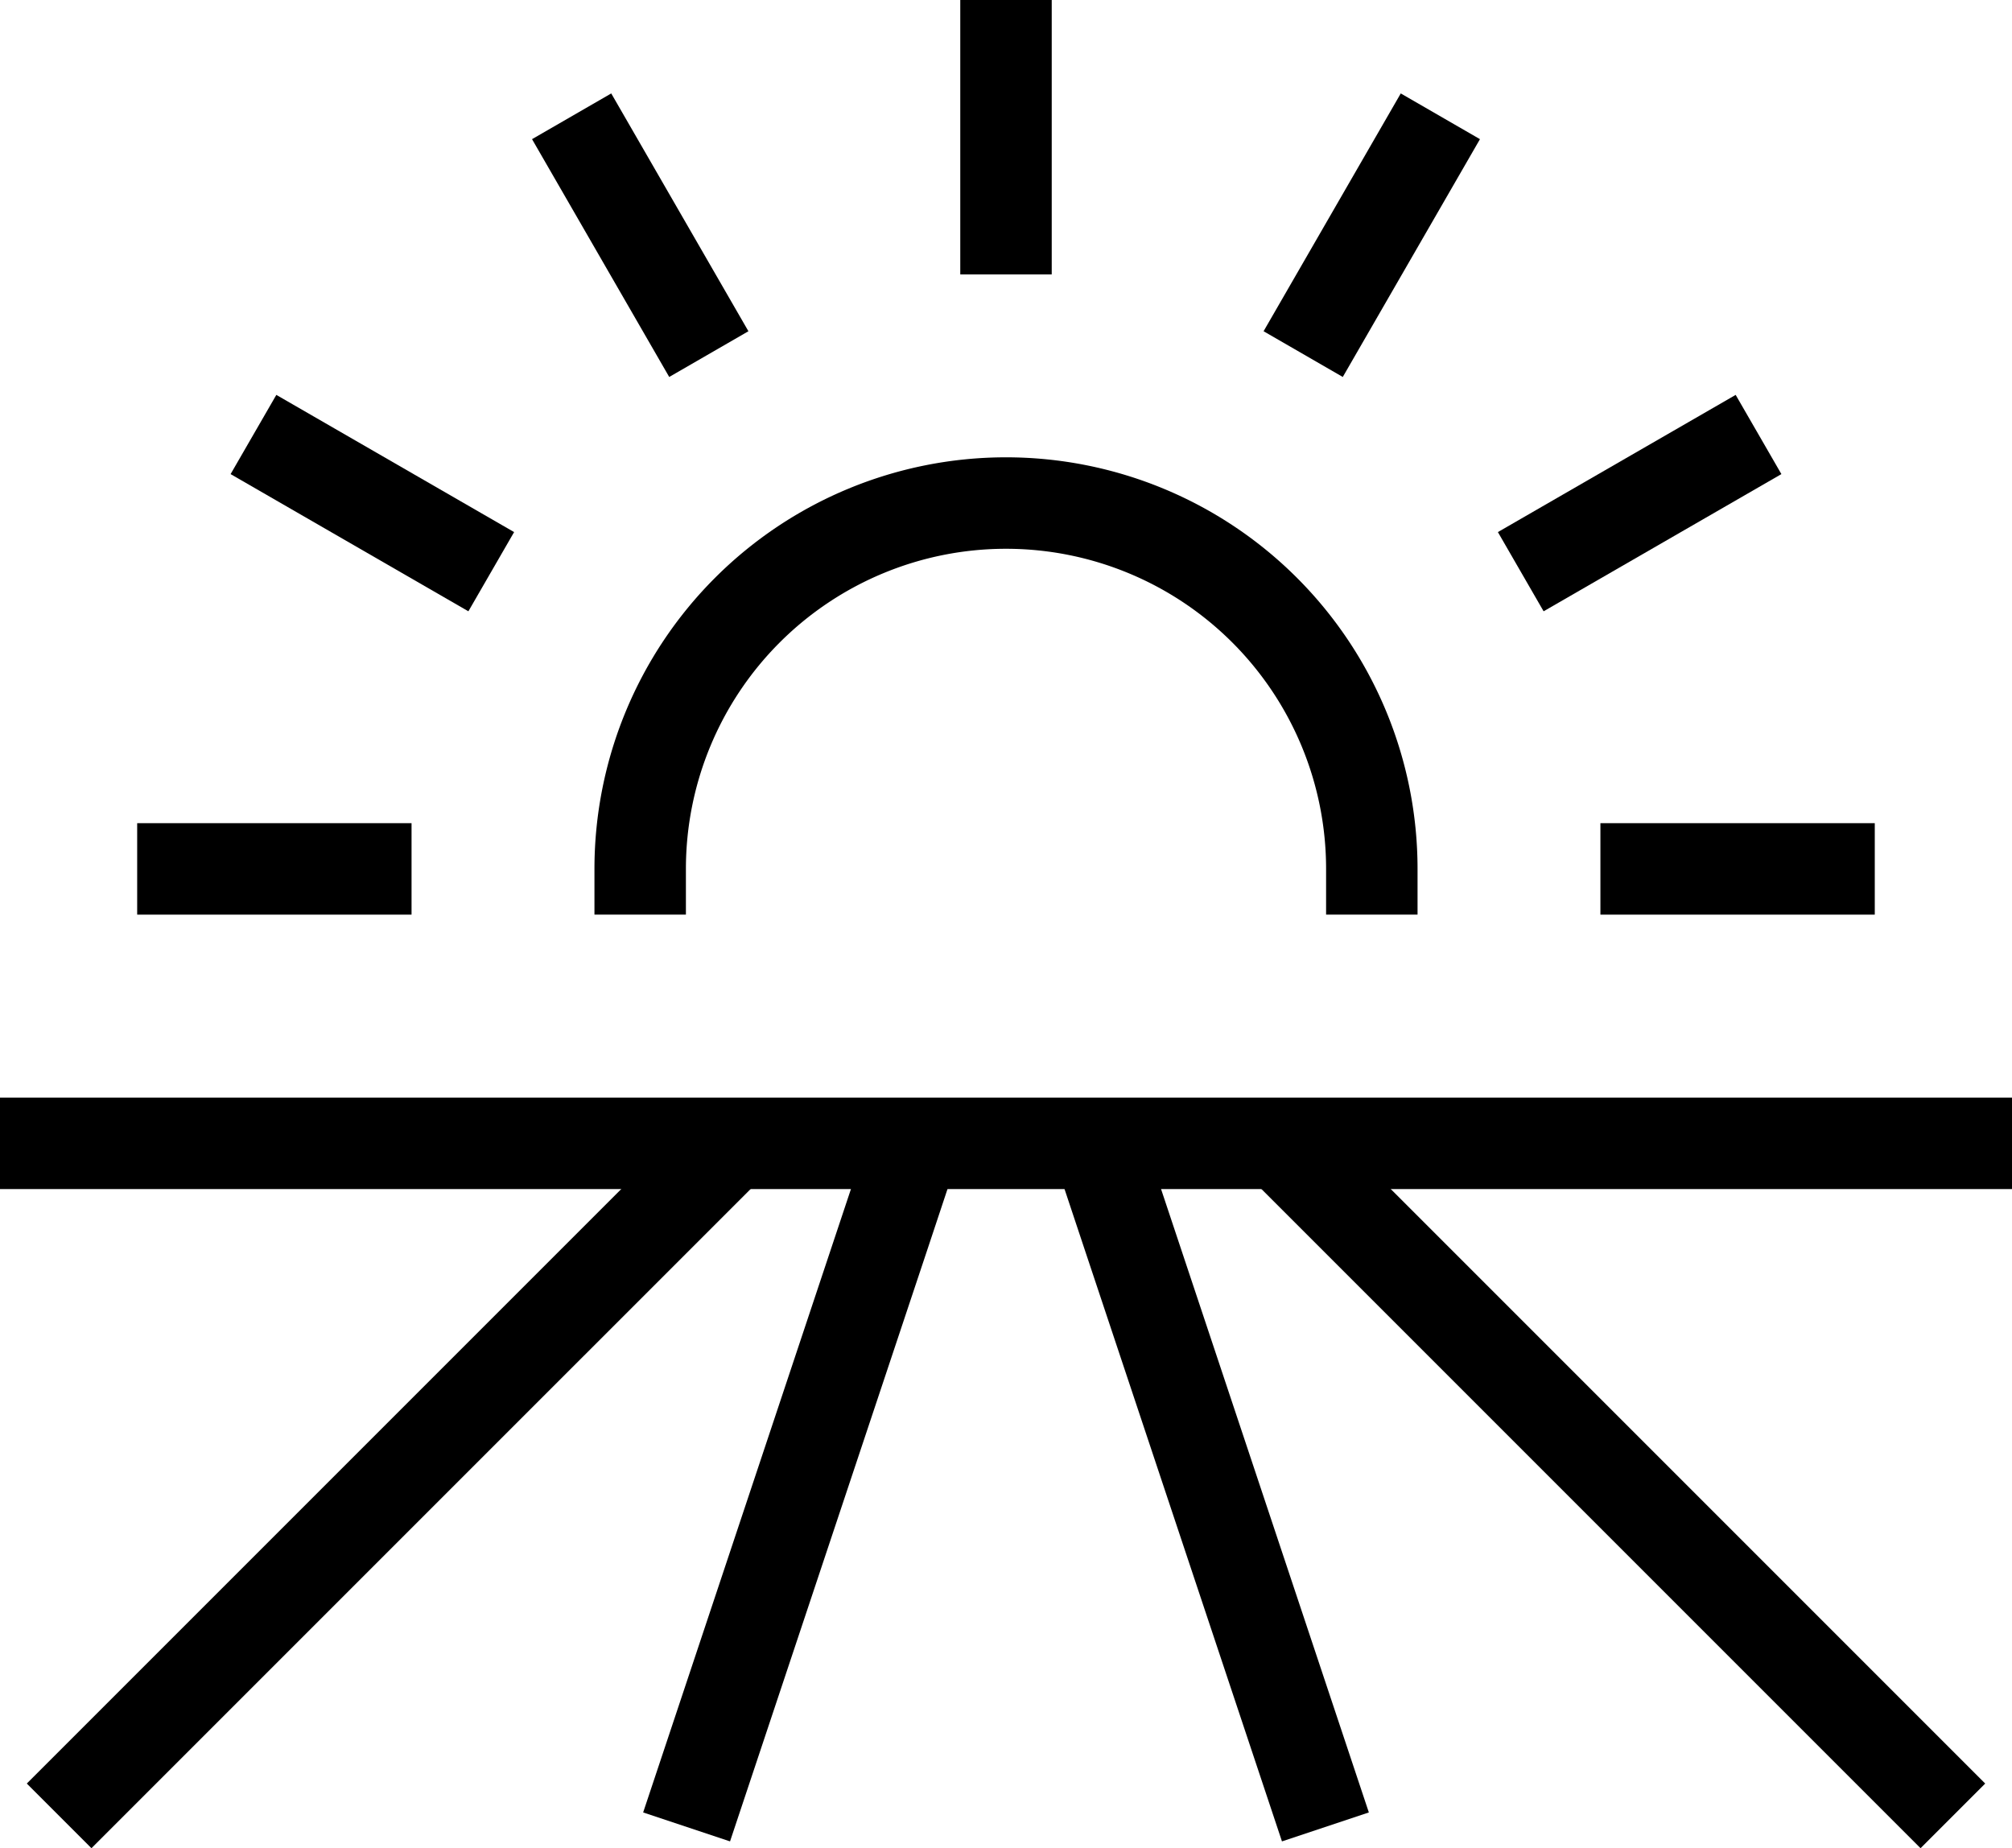 <?xml version="1.0" encoding="UTF-8"?> <svg xmlns="http://www.w3.org/2000/svg" width="44" height="40.414" viewBox="0 0 44 40.414"><g transform="translate(-2 -4)"><path d="M1,5H-1V-1H1Z" transform="translate(24 5)"></path><path d="M1.635,4.831l-3-5.2,1.732-1,3,5.2Z" transform="translate(15 7.412)"></path><path d="M3.831,3.367l-5.2-3,1-1.732,5.2,3Z" transform="translate(8.412 14)"></path><path d="M5,1H-1V-1H5Z" transform="translate(6 23)"></path><path d="M5,1H-1V-1H5Z" transform="translate(37.999 23)"></path><path d="M-.366,3.367l-1-1.732,5.2-3,1,1.732Z" transform="translate(36.123 14)"></path><path d="M.366,4.831l-1.732-1,3-5.2,1.732,1Z" transform="translate(30.999 7.412)"></path><path d="M43,1H-1V-1H43Z" transform="translate(3 29.001)"></path><path d="M4,44.414,2.586,43,17.293,28.294l1.414,1.414L17,31.415h0Z"></path><path d="M17.965,44.265l-1.9-.633,4.983-14.948,1.9.632L22.3,31.266h0Z"></path><path d="M30.035,44.265l-4.334-13h0l-.649-1.949,1.9-.632,4.983,14.948Z"></path><path d="M44,44.414l-13-13h0l-1.707-1.707,1.414-1.414h0L45.414,43Z"></path><path d="M33,24H31V23a7,7,0,0,0-14,0v1H15V23a9,9,0,0,1,18,0Z"></path></g></svg> 